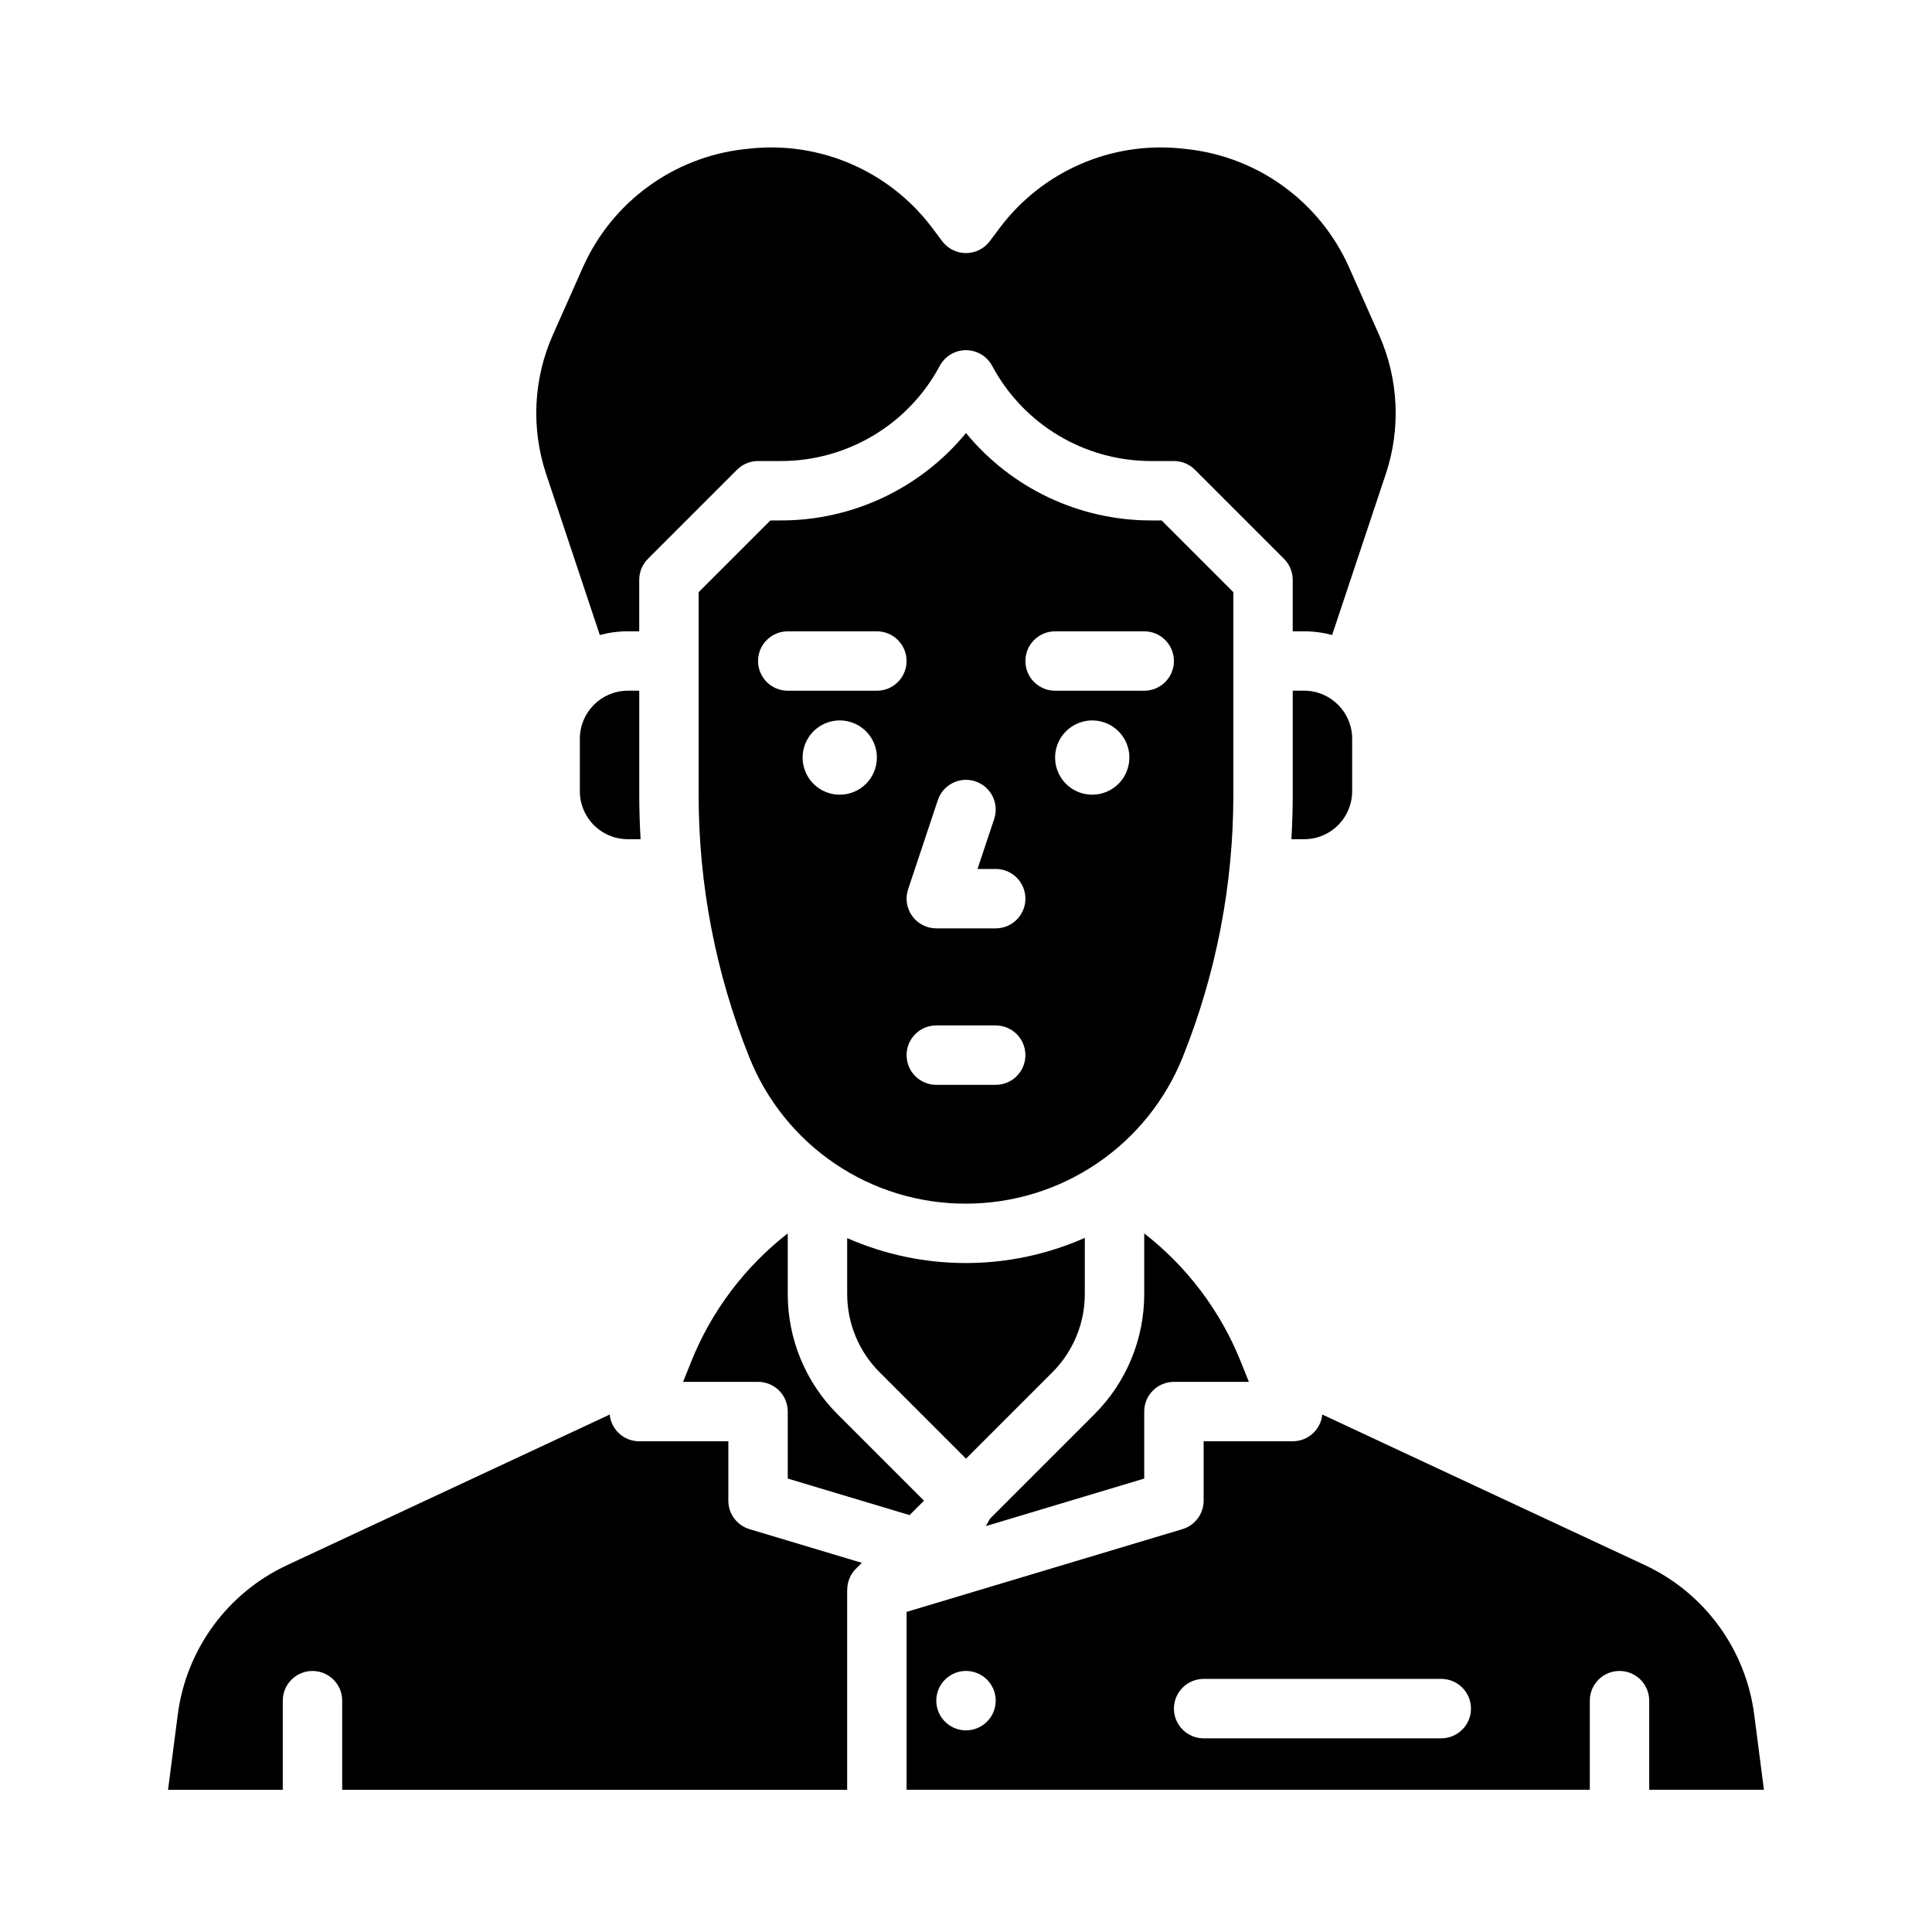 <?xml version="1.0" encoding="UTF-8"?>
<!-- Uploaded to: ICON Repo, www.svgrepo.com, Generator: ICON Repo Mixer Tools -->
<svg fill="#000000" width="800px" height="800px" version="1.1" viewBox="144 144 512 512" xmlns="http://www.w3.org/2000/svg">
 <g>
  <path d="m447.23 518.08c0-4.348 3.523-7.871 7.871-7.871h19.863l-2.129-5.312c-5.363-13.418-14.199-25.164-25.605-34.031v15.984c0.031 12.012-4.742 23.535-13.258 32.004l-27.629 27.629-1.082 1.945 41.969-12.594z"/>
  <path d="m422.84 507.72c5.555-5.523 8.668-13.039 8.648-20.871v-14.801c-20.051 8.875-42.91 8.898-62.977 0.062v14.738c-0.023 7.832 3.09 15.348 8.645 20.871l22.844 22.844z"/>
  <path d="m400 462.98c12.367-0.004 24.453-3.707 34.695-10.645 10.246-6.934 18.176-16.777 22.77-28.262 8.859-22.098 13.402-45.688 13.383-69.496v-53.652l-19.004-19.004h-2.766c-19.004 0.02-37.016-8.48-49.078-23.164-12.066 14.684-30.078 23.184-49.078 23.164h-2.766l-19.008 19.004v53.652c-0.02 23.809 4.523 47.398 13.383 69.496 4.562 11.508 12.484 21.375 22.734 28.312 10.25 6.941 22.355 10.633 34.734 10.594zm-33.457-108.38c-3.981 0-7.57-2.394-9.09-6.074-1.523-3.676-0.684-7.906 2.133-10.723 2.812-2.812 7.047-3.656 10.723-2.133 3.676 1.523 6.074 5.113 6.074 9.09 0 2.613-1.035 5.113-2.883 6.961-1.844 1.844-4.348 2.879-6.957 2.879zm41.328 76.895h-15.746c-4.348 0-7.871-3.527-7.871-7.875 0-4.348 3.523-7.871 7.871-7.871h15.746c4.348 0 7.871 3.523 7.871 7.871 0 4.348-3.523 7.875-7.871 7.875zm25.586-76.891-0.004-0.004c-3.977 0-7.566-2.394-9.09-6.074-1.523-3.676-0.68-7.906 2.133-10.723 2.816-2.812 7.047-3.656 10.723-2.133 3.68 1.523 6.074 5.113 6.074 9.09 0 2.613-1.035 5.113-2.879 6.961-1.848 1.844-4.352 2.879-6.961 2.879zm-9.84-43.297h23.617-0.004c4.348 0 7.871 3.523 7.871 7.871s-3.523 7.871-7.871 7.871h-23.617c-4.348 0-7.871-3.523-7.871-7.871s3.523-7.871 7.871-7.871zm-38.957 68.359 7.871-23.617c1.375-4.125 5.832-6.356 9.957-4.981s6.356 5.836 4.981 9.961l-4.418 13.254h4.82c4.348 0 7.871 3.523 7.871 7.871 0 4.348-3.523 7.871-7.871 7.871h-15.746c-2.527 0-4.906-1.215-6.387-3.269-1.477-2.051-1.879-4.691-1.082-7.094zm-39.766-60.488c0-4.348 3.523-7.871 7.871-7.871h23.617c4.348 0 7.871 3.523 7.871 7.871s-3.523 7.871-7.871 7.871h-23.617c-4.348 0-7.871-3.523-7.871-7.871z"/>
  <path d="m486.59 327.04v27.531c0 3.957-0.129 7.902-0.355 11.828h3.363c4.828 0.016 9.246-2.715 11.395-7.039 0.879-1.77 1.34-3.719 1.344-5.695v-13.891c-0.008-7.031-5.707-12.73-12.738-12.738z"/>
  <path d="m302.96 312.29c2.422-0.656 4.922-0.988 7.434-0.988h3.008v-13.637c0-2.09 0.828-4.094 2.305-5.57l23.617-23.617v0.004c1.477-1.477 3.477-2.305 5.566-2.305h6.027c8.648 0.008 17.141-2.336 24.562-6.781 7.422-4.441 13.496-10.82 17.574-18.449 1.371-2.555 4.039-4.148 6.938-4.148 2.902 0 5.566 1.594 6.938 4.148 4.078 7.629 10.156 14.008 17.578 18.453 7.422 4.441 15.914 6.785 24.566 6.777h6.023c2.09 0 4.09 0.828 5.566 2.305l23.617 23.617v-0.004c1.477 1.477 2.305 3.481 2.305 5.57v13.637h3.008c2.512 0 5.012 0.332 7.434 0.988l14.207-42.625h0.004c4.047-12.109 3.41-25.297-1.785-36.961l-7.969-17.93v-0.004c-7.699-17.23-23.938-29.109-42.691-31.23l-1.418-0.156c-18.688-2.035-37.062 5.918-48.375 20.93l-2.707 3.609c-1.488 1.98-3.82 3.148-6.297 3.148-2.481 0-4.812-1.168-6.301-3.148l-2.707-3.609c-11.312-15.012-29.688-22.965-48.375-20.93l-1.418 0.156c-18.754 2.121-34.988 14-42.691 31.23l-7.969 17.93v0.004c-5.195 11.664-5.832 24.852-1.785 36.961z"/>
  <path d="m385.04 545.52 3.824-3.824-22.844-22.844c-8.516-8.469-13.289-19.992-13.258-32.004v-15.984c-11.402 8.867-20.242 20.613-25.605 34.027l-2.129 5.312h19.863c2.086 0 4.09 0.828 5.566 2.305 1.477 1.477 2.305 3.481 2.305 5.566v17.758z"/>
  <path d="m611.46 618.31-2.559-19.789c-2.203-17.395-13.199-32.43-29.105-39.801l-85.375-39.852c-0.402 4.019-3.789 7.086-7.832 7.082h-23.613v15.746c0 3.477-2.281 6.539-5.609 7.539l-73.113 21.934v47.141h181.06v-23.617c0-4.348 3.523-7.871 7.871-7.871s7.871 3.523 7.871 7.871v23.617zm-211.46-15.742v-0.004c-3.184 0-6.055-1.918-7.273-4.859s-0.547-6.324 1.707-8.578c2.25-2.25 5.637-2.926 8.578-1.707 2.941 1.219 4.859 4.09 4.859 7.273 0 2.09-0.828 4.09-2.305 5.566-1.477 1.477-3.481 2.305-5.566 2.305zm125.95 2.106h-62.973c-4.348 0-7.875-3.523-7.875-7.871 0-4.348 3.527-7.875 7.875-7.875h62.977-0.004c4.348 0 7.875 3.527 7.875 7.875 0 4.348-3.527 7.871-7.875 7.871z"/>
  <path d="m337.02 541.7v-15.746h-23.617c-4.043 0.004-7.43-3.059-7.828-7.082l-85.375 39.852c-15.906 7.371-26.906 22.406-29.109 39.801l-2.559 19.789h30.406v-23.617c0-4.348 3.523-7.871 7.871-7.871s7.875 3.523 7.875 7.871v23.617h133.82v-52.996h0.02c-0.008-2.086 0.812-4.09 2.285-5.566l1.578-1.582-29.762-8.93c-3.332-1-5.609-4.062-5.609-7.539z"/>
  <path d="m310.4 327.04c-7.027 0.008-12.727 5.703-12.734 12.734v13.887c0 1.977 0.461 3.926 1.344 5.695 2.144 4.324 6.562 7.055 11.391 7.039h3.363c-0.227-3.93-0.355-7.871-0.355-11.828v-27.527z"/>
 </g>
</svg>